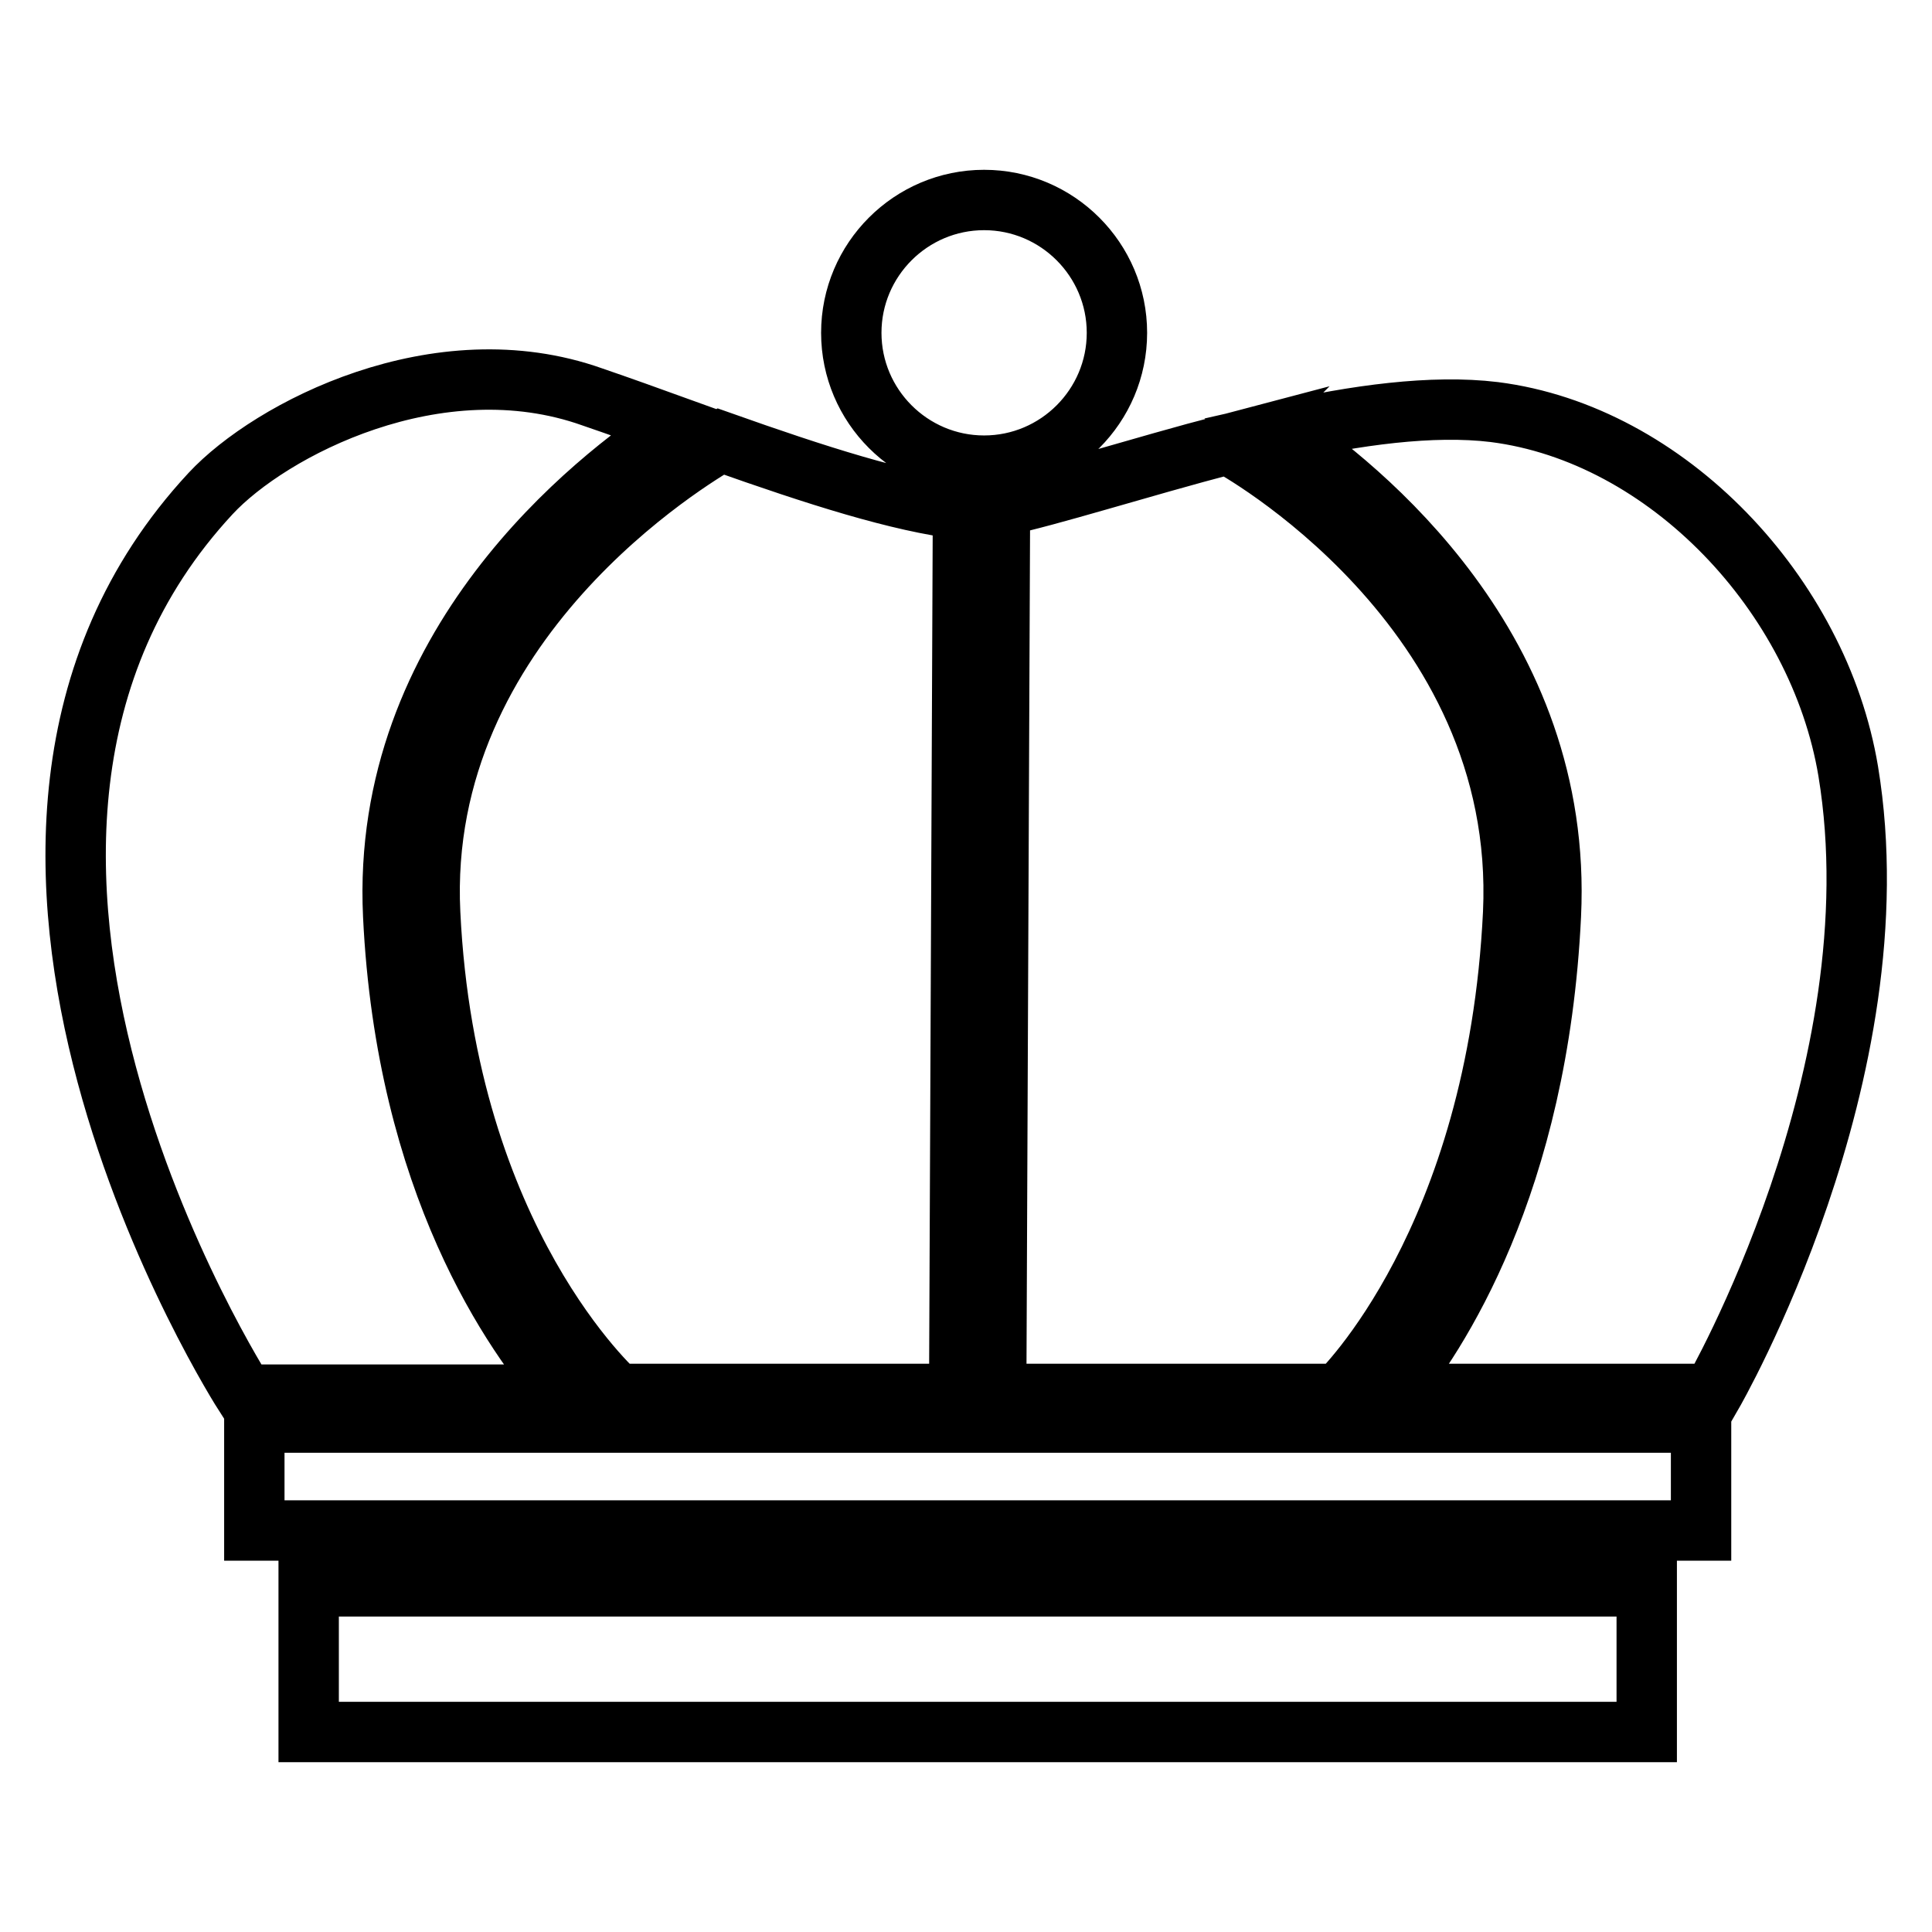 <?xml version="1.0" encoding="utf-8"?>
<!-- Svg Vector Icons : http://www.onlinewebfonts.com/icon -->
<!DOCTYPE svg PUBLIC "-//W3C//DTD SVG 1.1//EN" "http://www.w3.org/Graphics/SVG/1.1/DTD/svg11.dtd">
<svg version="1.1" xmlns="http://www.w3.org/2000/svg" xmlns:xlink="http://www.w3.org/1999/xlink" x="0px" y="0px" viewBox="0 0 256 256" enable-background="new 0 0 256 256" xml:space="preserve">
<g> <path stroke-width="8" fill-opacity="0" stroke="#000000"  d="M33.7,188.5h191.7v14.3H33.7V188.5z M40.9,210.2h177.3v19.3H40.9V210.2z M40.9,203.5h13.6v5.8H40.9V203.5z  M64.3,203.5H78v5.8H64.3V203.5z M87.5,203.5h13.6v5.8H87.5V203.5z M110.7,203.5h13.6v5.8h-13.6V203.5z M134.3,203.5H148v5.8h-13.7 V203.5z M157.5,203.5h13.7v5.8h-13.7V203.5z M180.8,203.5h13.6v5.8h-13.6V203.5z M204.5,203.5h13.7v5.8h-13.7V203.5z M132.5,67.1 L132,184.7h45.4c0.4-0.4,21-20.3,23.1-63.7c1.9-40.6-37.3-61.9-37.7-62.1l0.1-0.1C150.7,62,139.2,65.7,132.5,67.1z M57,121 c2.1,43.6,24.6,63.5,24.8,63.7l45.3,0l0.5-117.2c-8.5-1-19.4-4.5-32.1-9C91.9,60.6,55.1,82.3,57,121z M244.9,102.2 C241,78.8,220.9,57.5,198,54.6c-8.2-1-18.4,0.4-28.5,2.7c10.7,7.2,37.7,28.7,36,64c-1.7,35.6-15.1,55.8-21.4,63.4h42.8 C226.9,184.7,251.5,142.2,244.9,102.2z M52.1,121.3c-1.7-35.7,26.7-57.8,37.4-64.8c-3.6-1.3-7.2-2.6-11-3.9 c-20.5-7.3-42.7,4.3-50.6,12.8c-42.7,46,4.5,119.4,4.5,119.4h42.6C68.1,177,53.8,156.8,52.1,121.3z M112.8,44.1 c0,9.7,7.9,17.6,17.6,17.6s17.6-7.9,17.6-17.6c0-9.7-7.9-17.6-17.6-17.6S112.8,34.4,112.8,44.1z"/></g>
</svg>